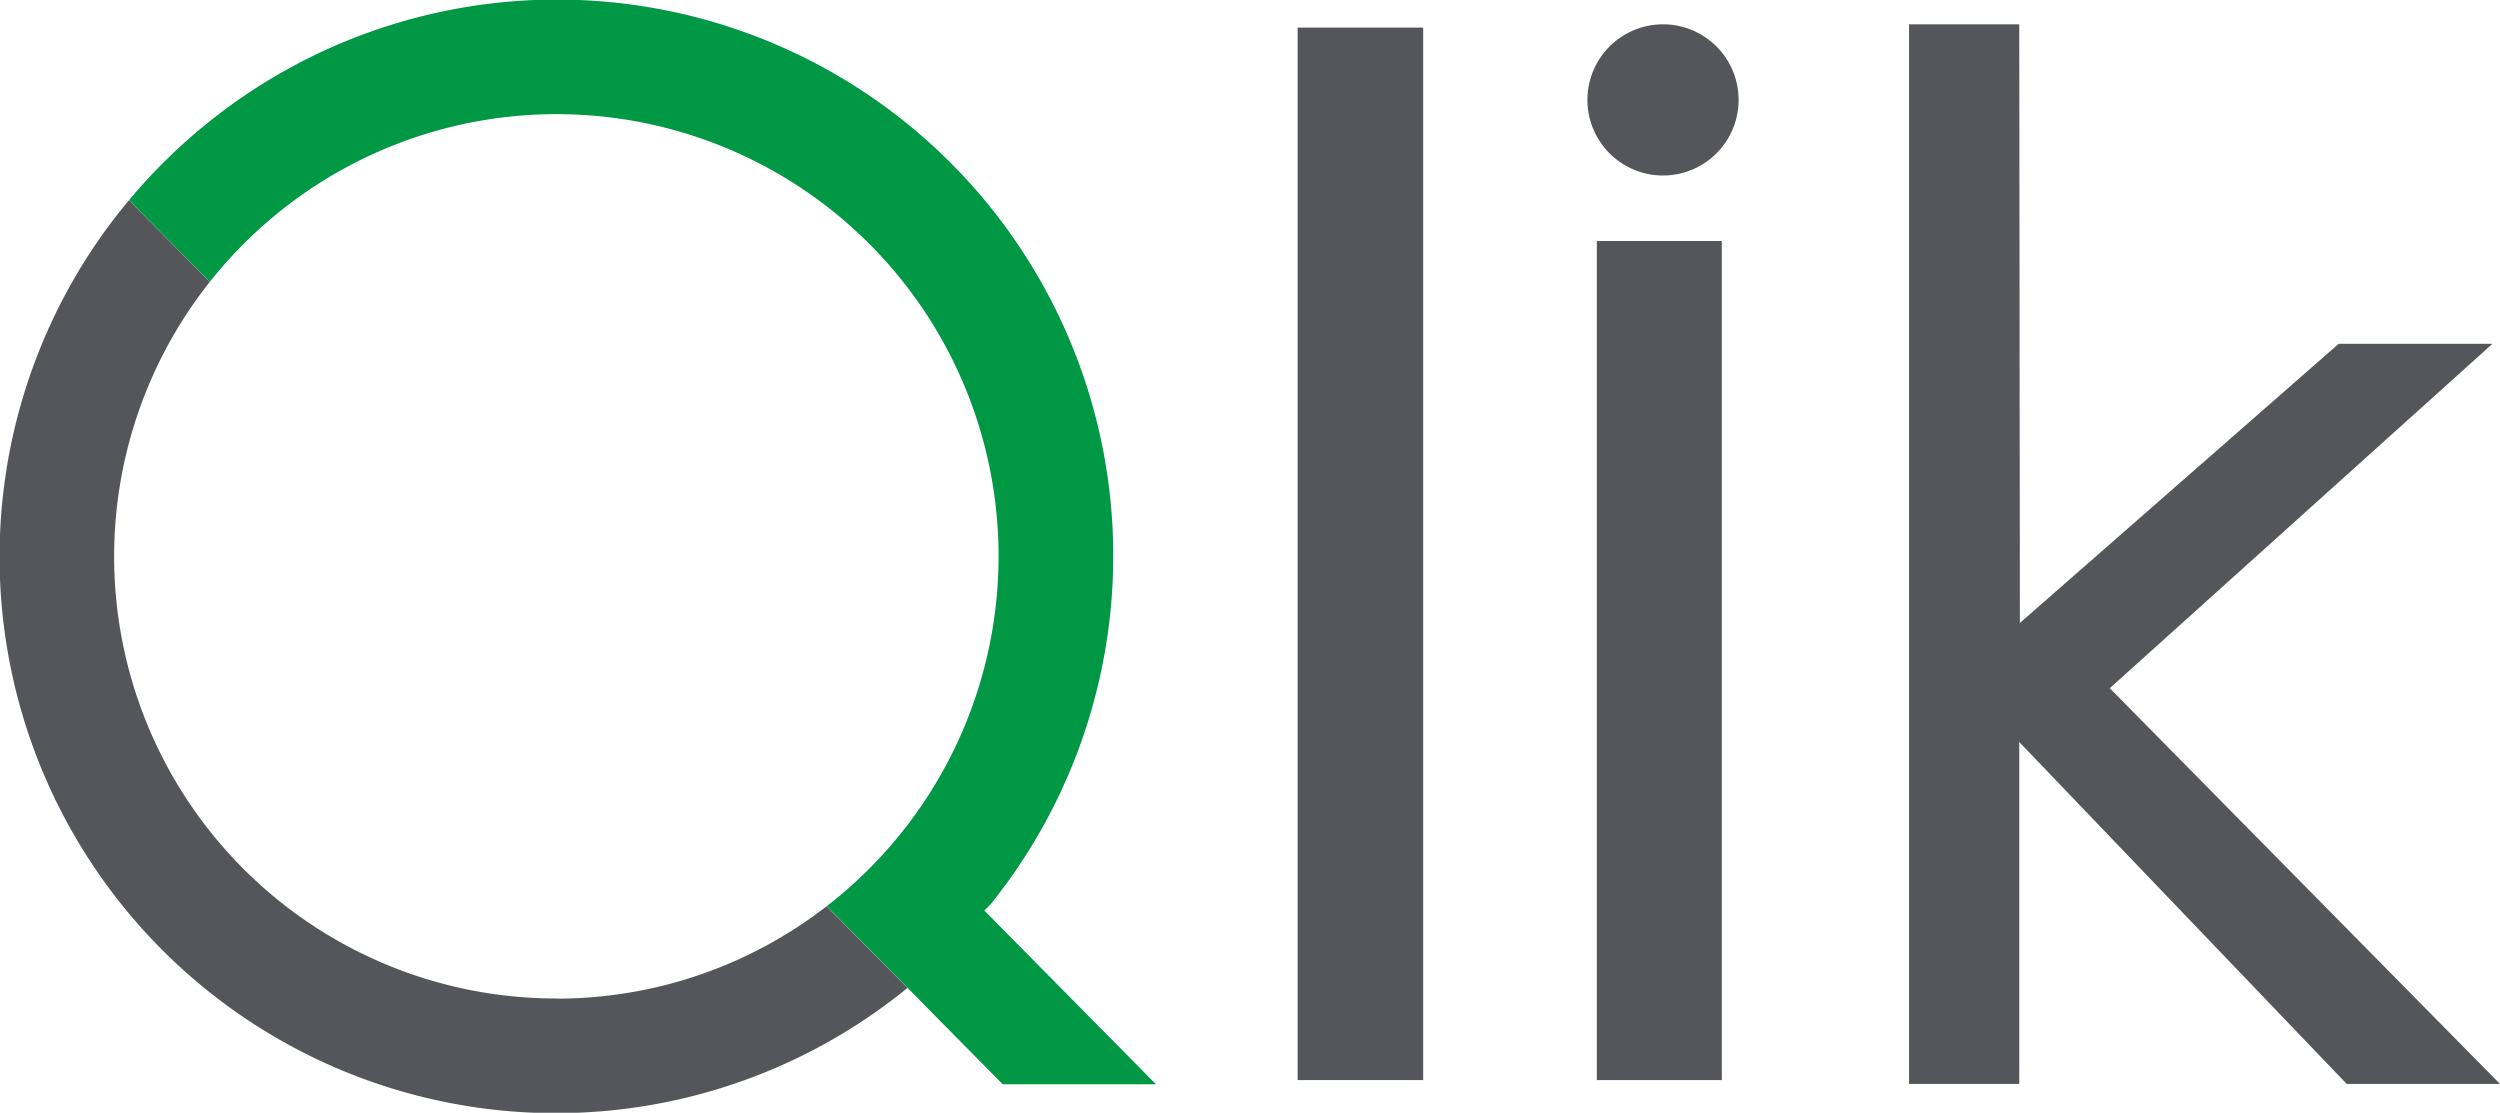 <svg xmlns="http://www.w3.org/2000/svg" xmlns:xlink="http://www.w3.org/1999/xlink" width="79.545" height="35.406" viewBox="0 0 79.545 35.406"><defs><style>.a{fill:none;}.b{fill:#54565a;}.c{clip-path:url(#a);}.d{fill:#009845;}</style><clipPath id="a"><rect class="a" width="79.545" height="35.406"/></clipPath></defs><rect class="b" width="3.995" height="33.488" transform="translate(41.288 0.878)"/><rect class="b" width="3.976" height="26.698" transform="translate(50.808 7.668)"/><g class="c"><path class="b" d="M400.454,8.47a2.405,2.405,0,1,1-2.405-2.405,2.405,2.405,0,0,1,2.405,2.405" transform="translate(-345.135 -5.291)"/><path class="b" d="M494.375,16.229h-4.892L479.34,25.111l-.02-19.047h-3.507V39.779h3.507V28.9l10.418,10.878h4.877L482.2,27.187Z" transform="translate(-415.071 -5.29)"/><path class="b" d="M17.7,75.291a14.064,14.064,0,0,1-11.026-22.8l-2.571-2.6a17.7,17.7,0,0,0,24.77,25.065l-2.572-2.6a14,14,0,0,1-8.6,2.939" transform="translate(0 -43.521)"/><path class="d" d="M59.378,28.973l.2-.2A17.7,17.7,0,0,0,34.638,3.934a17.824,17.824,0,0,0-2.411,2.36l-.063.076,2.571,2.6c.022-.028.043-.057.066-.085a14.159,14.159,0,0,1,2.408-2.351A14.066,14.066,0,0,1,56.825,26.389,14.151,14.151,0,0,1,54.5,28.727c-.045.036-.092.07-.138.105l2.572,2.6L59.961,34.5h4.877Z" transform="translate(-28.058 -0.001)"/></g></svg>